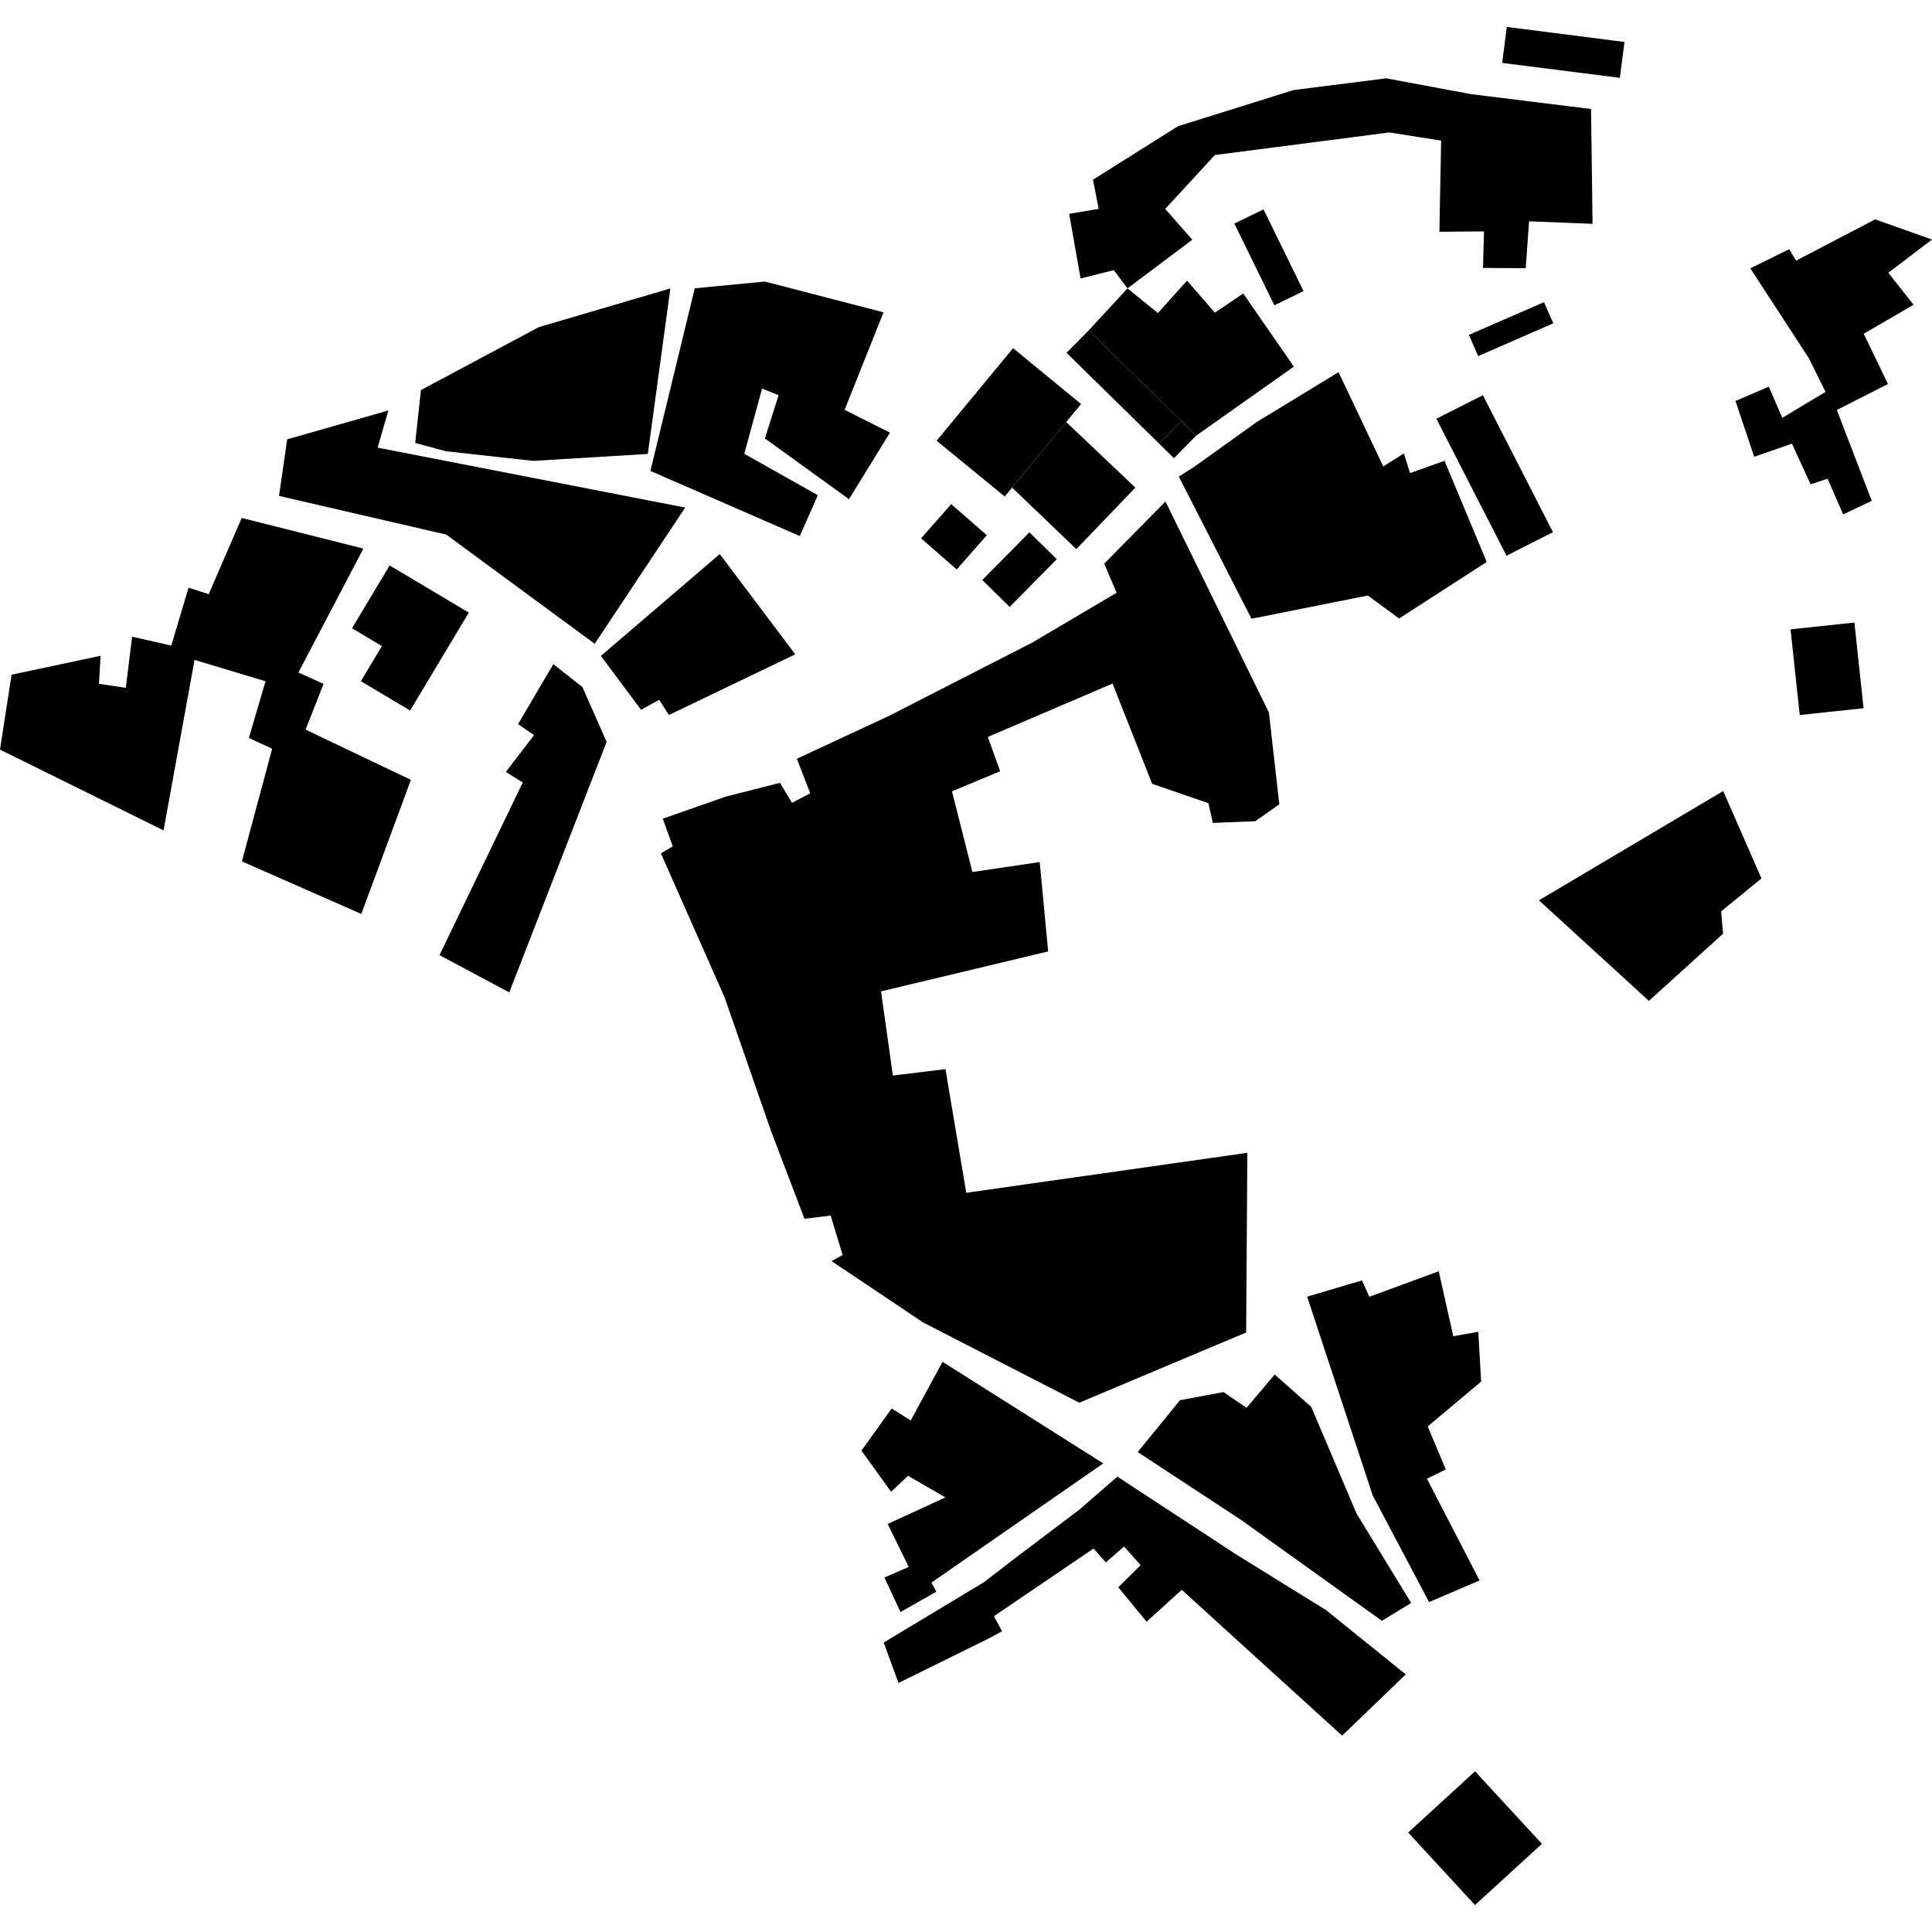 <?xml version="1.0" encoding="utf-8" standalone="no"?>
<!DOCTYPE svg PUBLIC "-//W3C//DTD SVG 1.1//EN"
  "http://www.w3.org/Graphics/SVG/1.1/DTD/svg11.dtd">
<!-- Created with matplotlib (https://matplotlib.org/) -->
<svg height="288pt" version="1.1" viewBox="0 0 288 288" width="288pt" xmlns="http://www.w3.org/2000/svg" xmlns:xlink="http://www.w3.org/1999/xlink">
 <defs>
  <style type="text/css">
*{stroke-linecap:butt;stroke-linejoin:round;}
  </style>
 </defs>
 <g id="figure_1">
  <g id="patch_1">
   <path d="M 0 288 
L 288 288 
L 288 0 
L 0 0 
z
" style="fill:none;opacity:0;"/>
  </g>
  <g id="axes_1">
   <g id="PatchCollection_1">
    <path clip-path="url(#p03e4c66248)" d="M 169.595 216.454 
L 175.904 208.725 
L 182.384 207.513 
L 185.82 209.86 
L 190.021 204.899 
L 195.465 209.724 
L 202.217 225.621 
L 210.36 238.951 
L 206.001 241.614 
L 185.043 226.597 
L 169.595 216.454 
"/>
    <path clip-path="url(#p03e4c66248)" d="M 194.853 193.291 
L 204.634 222.936 
L 213.029 238.82 
L 220.559 235.595 
L 212.711 220.428 
L 215.52 219.049 
L 212.828 212.636 
L 220.789 205.958 
L 220.367 198.526 
L 216.637 199.19 
L 214.471 189.508 
L 204.126 193.306 
L 203.024 190.868 
L 194.853 193.291 
"/>
    <path clip-path="url(#p03e4c66248)" d="M 132.325 227.173 
L 140.933 223.218 
L 135.361 219.995 
L 132.83 222.375 
L 128.413 216.245 
L 132.922 209.96 
L 135.755 211.749 
L 140.507 203.004 
L 164.463 218.145 
L 138.845 235.917 
L 139.584 237.269 
L 134.238 240.306 
L 131.836 235.151 
L 135.465 233.582 
L 132.325 227.173 
"/>
    <path clip-path="url(#p03e4c66248)" d="M 131.733 244.851 
L 146.67 235.857 
L 151.775 231.928 
L 160.874 225.058 
L 166.569 220.122 
L 184.214 231.679 
L 197.649 240.002 
L 209.554 249.597 
L 200.072 258.733 
L 176.158 236.988 
L 170.919 241.749 
L 166.696 236.608 
L 170.032 233.317 
L 167.555 230.535 
L 164.847 232.904 
L 163.01 230.839 
L 148.165 240.921 
L 149.369 243.174 
L 147.397 244.241 
L 133.936 250.876 
L 131.733 244.851 
"/>
    <path clip-path="url(#p03e4c66248)" d="M 258.706 59.77 
L 261.497 68.089 
L 267.122 66.138 
L 269.904 72.195 
L 272.438 71.356 
L 274.757 76.683 
L 279.018 74.657 
L 273.815 61.109 
L 281.433 57.247 
L 277.827 49.753 
L 285.255 45.427 
L 281.483 40.662 
L 288 35.707 
L 279.517 32.703 
L 267.733 38.86 
L 266.721 37.143 
L 260.916 40.001 
L 269.666 53.436 
L 272.133 58.419 
L 265.682 62.284 
L 263.676 57.64 
L 258.706 59.77 
"/>
    <path clip-path="url(#p03e4c66248)" d="M 276.431 92.802 
L 277.799 105.573 
L 268.282 106.588 
L 266.914 93.817 
L 276.431 92.802 
"/>
    <path clip-path="url(#p03e4c66248)" d="M 219.881 264.048 
L 209.913 273.175 
L 219.876 283.984 
L 229.853 274.856 
L 219.881 264.048 
"/>
    <path clip-path="url(#p03e4c66248)" d="M 185.762 198.633 
L 185.939 171.847 
L 144.039 177.807 
L 140.937 159.375 
L 133.101 160.328 
L 131.333 147.781 
L 140.383 145.62 
L 156.247 141.829 
L 154.987 128.507 
L 144.96 129.991 
L 141.908 117.967 
L 149.094 114.964 
L 147.252 109.854 
L 165.848 101.896 
L 171.752 116.845 
L 180.132 119.728 
L 180.799 122.671 
L 187.128 122.414 
L 190.703 119.892 
L 189.16 106.23 
L 173.735 74.757 
L 164.6 84.025 
L 166.454 88.364 
L 153.858 95.799 
L 132.475 106.739 
L 118.787 113.106 
L 120.779 118.252 
L 118.063 119.679 
L 116.266 116.696 
L 108.186 118.752 
L 98.798 122.041 
L 100.287 126.163 
L 98.521 127.216 
L 108.023 148.693 
L 114.898 168.491 
L 119.921 181.685 
L 123.83 181.203 
L 125.602 187.072 
L 123.966 187.99 
L 137.595 197.131 
L 160.882 209.097 
L 185.762 198.633 
"/>
    <path clip-path="url(#p03e4c66248)" d="M 245.798 149.2 
L 229.407 134.21 
L 256.875 117.915 
L 262.578 130.946 
L 256.565 135.86 
L 256.852 139.184 
L 245.798 149.2 
"/>
    <path clip-path="url(#p03e4c66248)" d="M 221.623 83.77 
L 215.335 68.689 
L 210.195 70.526 
L 209.276 67.586 
L 206.2 69.53 
L 199.537 55.479 
L 187.371 62.887 
L 178.158 69.488 
L 175.724 71.048 
L 186.56 92.234 
L 203.901 88.774 
L 208.559 92.199 
L 221.623 83.77 
"/>
    <path clip-path="url(#p03e4c66248)" d="M 103.57 42.971 
L 96.953 70.198 
L 119.224 79.909 
L 121.913 73.822 
L 110.95 67.644 
L 113.602 57.925 
L 116.065 58.909 
L 114.023 65.358 
L 126.558 74.41 
L 132.664 64.493 
L 125.905 61.096 
L 131.704 46.558 
L 114.021 41.973 
L 103.57 42.971 
"/>
    <path clip-path="url(#p03e4c66248)" d="M 159.381 31.877 
L 163.782 31.134 
L 162.927 26.787 
L 175.603 18.813 
L 192.845 13.421 
L 206.661 11.676 
L 219.238 14.026 
L 237.174 16.248 
L 237.4 33.369 
L 227.937 32.989 
L 227.44 39.977 
L 221.072 39.94 
L 221.217 34.496 
L 214.568 34.548 
L 214.828 20.957 
L 207.087 19.745 
L 181.098 23.112 
L 173.699 31.144 
L 177.74 35.736 
L 168.075 42.989 
L 166.038 40.265 
L 161.079 41.514 
L 159.381 31.877 
"/>
    <path clip-path="url(#p03e4c66248)" d="M 1.726 100.574 
L 0 111.742 
L 24.38 123.785 
L 29.003 98.372 
L 39.58 101.556 
L 37.104 110.002 
L 40.572 111.614 
L 36.06 128.405 
L 53.862 136.242 
L 61.253 116.25 
L 45.555 108.763 
L 48.229 101.942 
L 44.481 100.247 
L 54.172 81.778 
L 36.031 77.208 
L 31.113 88.571 
L 28.109 87.604 
L 25.532 96.234 
L 19.695 94.909 
L 18.754 102.535 
L 14.753 101.93 
L 14.992 97.758 
L 1.726 100.574 
"/>
    <path clip-path="url(#p03e4c66248)" d="M 172.791 66.13 
L 176.109 62.777 
L 178.319 64.937 
L 174.993 68.302 
L 172.791 66.13 
"/>
    <path clip-path="url(#p03e4c66248)" d="M 218.963 49.924 
L 230.159 45.044 
L 231.547 48.201 
L 220.351 53.081 
L 218.963 49.924 
"/>
    <path clip-path="url(#p03e4c66248)" d="M 214.12 62.424 
L 221.049 58.91 
L 231.497 79.328 
L 224.576 82.842 
L 214.12 62.424 
"/>
    <path clip-path="url(#p03e4c66248)" d="M 160.446 81.855 
L 150.87 72.682 
L 158.937 62.909 
L 169.247 72.688 
L 160.446 81.855 
"/>
    <path clip-path="url(#p03e4c66248)" d="M 183.997 33.327 
L 188.351 31.214 
L 194.318 43.399 
L 189.973 45.512 
L 183.997 33.327 
"/>
    <path clip-path="url(#p03e4c66248)" d="M 223.927 9.379 
L 224.615 4.016 
L 242.159 6.254 
L 241.471 11.604 
L 223.927 9.379 
"/>
    <path clip-path="url(#p03e4c66248)" d="M 150.512 90.468 
L 146.428 86.463 
L 153.452 79.353 
L 157.535 83.357 
L 150.512 90.468 
"/>
    <path clip-path="url(#p03e4c66248)" d="M 158.979 52.587 
L 162.306 49.234 
L 176.109 62.777 
L 172.791 66.13 
L 158.979 52.587 
"/>
    <path clip-path="url(#p03e4c66248)" d="M 137.304 80.247 
L 141.794 75.149 
L 147.105 79.78 
L 142.616 84.891 
L 137.304 80.247 
"/>
    <path clip-path="url(#p03e4c66248)" d="M 149.769 74.012 
L 150.87 72.682 
L 158.937 62.909 
L 161.158 60.226 
L 151.018 51.902 
L 139.62 65.699 
L 149.769 74.012 
"/>
    <path clip-path="url(#p03e4c66248)" d="M 95.555 105.799 
L 89.573 97.773 
L 107.292 82.593 
L 118.547 97.538 
L 99.707 106.587 
L 98.27 104.323 
L 95.555 105.799 
"/>
    <path clip-path="url(#p03e4c66248)" d="M 52.471 93.654 
L 58.085 84.292 
L 69.886 91.319 
L 61.137 105.916 
L 53.792 101.545 
L 56.926 96.311 
L 52.471 93.654 
"/>
    <path clip-path="url(#p03e4c66248)" d="M 62.75 58.144 
L 80.326 48.763 
L 99.929 42.999 
L 96.57 67.669 
L 79.48 68.705 
L 66.452 67.264 
L 61.895 66.027 
L 62.75 58.144 
"/>
    <path clip-path="url(#p03e4c66248)" d="M 88.654 95.97 
L 102.14 75.662 
L 56.298 66.73 
L 57.89 61.19 
L 42.814 65.488 
L 41.59 73.924 
L 66.52 79.69 
L 88.654 95.97 
"/>
    <path clip-path="url(#p03e4c66248)" d="M 75.914 147.937 
L 90.428 110.596 
L 86.826 102.429 
L 82.486 99.001 
L 77.223 107.945 
L 79.607 109.59 
L 75.41 115.065 
L 77.924 116.648 
L 65.516 142.378 
L 75.914 147.937 
"/>
    <path clip-path="url(#p03e4c66248)" d="M 162.306 49.234 
L 168.075 42.989 
L 172.605 46.672 
L 176.947 41.832 
L 181.101 46.607 
L 185.328 43.749 
L 192.873 54.65 
L 178.319 64.937 
L 176.109 62.777 
L 162.306 49.234 
"/>
   </g>
  </g>
 </g>
 <defs>
  <clipPath id="p03e4c66248">
   <rect height="279.967" width="288" x="0" y="4.016"/>
  </clipPath>
 </defs>
</svg>
